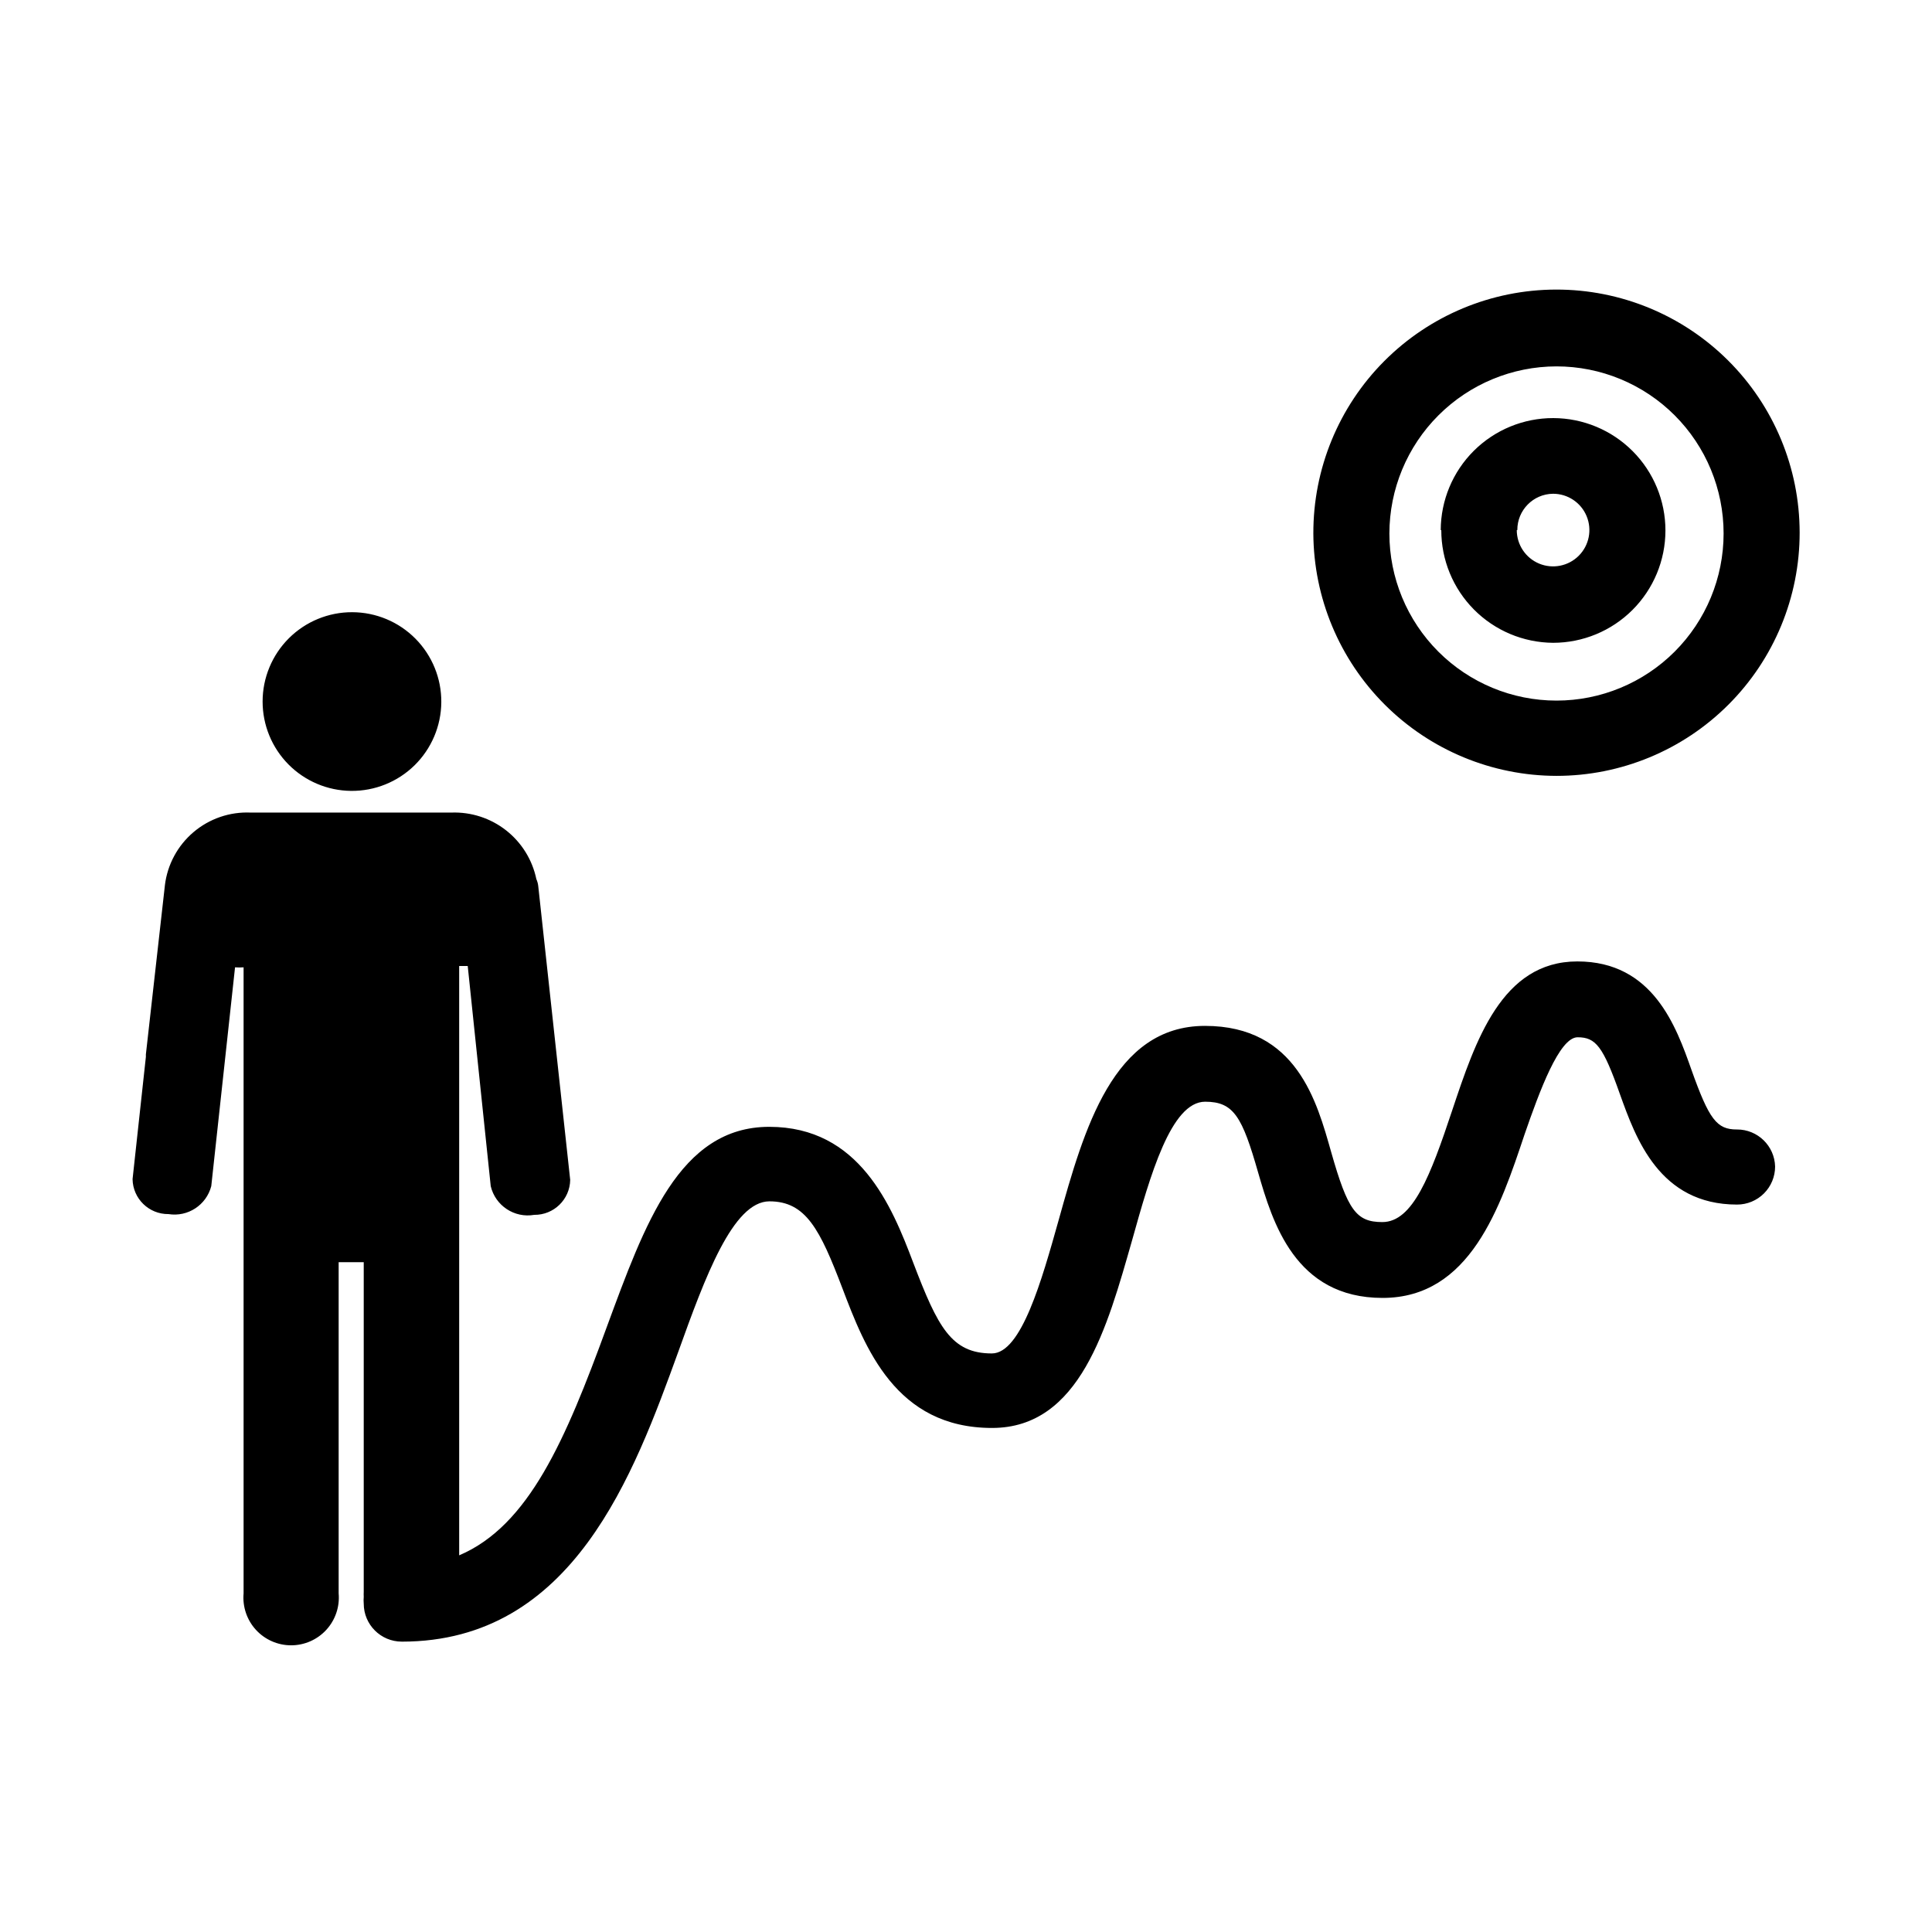 <?xml version="1.0" encoding="UTF-8"?>
<!-- Uploaded to: ICON Repo, www.iconrepo.com, Generator: ICON Repo Mixer Tools -->
<svg fill="#000000" width="800px" height="800px" version="1.1" viewBox="144 144 512 512" xmlns="http://www.w3.org/2000/svg">
 <path d="m614.42 453.15c0 2.672-1.059 5.234-2.949 7.121-1.891 1.891-4.453 2.953-7.125 2.953-20.605 0-26.852-17.582-31.035-29.223-4.484-12.695-6.398-15.113-11.234-15.113-4.836 0-10.078 14.258-14.055 25.746-6.449 19.297-14.41 43.328-37.633 43.328-23.227 0-29.172-20.152-32.949-33.152-4.231-14.812-6.449-18.844-14.055-18.844-9.07 0-14.559 19.547-19.398 36.828-6.555 22.926-13.758 49.629-37.082 49.629-25.594 0-33.703-21.363-39.648-36.98-5.945-15.617-9.672-23.074-19.348-23.074-9.672 0-17.078 20.152-24.133 39.801-11.789 32.445-27.859 76.883-73.305 76.883v-0.004c-5.566 0-10.078-4.508-10.078-10.074-0.055-0.605-0.055-1.211 0-1.812-0.023-0.438-0.023-0.875 0-1.312v-87.359h-6.648v87.762c0.316 3.539-0.867 7.043-3.266 9.664-2.394 2.617-5.781 4.109-9.332 4.109-3.547 0-6.934-1.492-9.332-4.109-2.394-2.621-3.578-6.125-3.262-9.664v-165.9c-0.754 0.051-1.512 0.051-2.266 0l-6.301 57.988c-1.309 5.019-6.211 8.223-11.332 7.406-5.188 0.055-9.441-4.086-9.523-9.27l3.527-32.395v-0.656l5.039-44.789h-0.004c0.656-5.488 3.363-10.527 7.578-14.105 4.211-3.578 9.621-5.434 15.145-5.191h53.203c5.231-0.191 10.363 1.473 14.484 4.699 4.121 3.227 6.969 7.809 8.035 12.934 0.266 0.594 0.438 1.223 0.504 1.867l8.465 77.84v-0.004c-0.082 5.184-4.34 9.328-9.523 9.27-5.25 0.918-10.309-2.418-11.535-7.606l-6.098-58.34h-2.266v81.816 0.656 73.707c18.488-7.859 28.215-30.684 39.094-60.457 10.078-27.305 19.195-53.102 43.074-53.102 23.879 0 32.445 20.859 38.188 36.074 6.5 17.027 10.078 23.98 20.809 23.98 7.809 0 13.25-19.496 17.684-35.266 6.75-24.184 14.461-51.539 38.793-51.539 24.336 0 29.676 20.152 33.453 33.453 4.383 15.418 6.648 18.539 13.551 18.539 8.062 0 12.746-12.242 18.488-29.523 6.195-18.539 13.148-39.551 33.199-39.551s26.199 17.281 30.23 28.719c4.684 13.148 6.699 15.82 12.043 15.82l0.004-0.004c5.488-0.027 9.988 4.34 10.125 9.828zm-377.4-99.555c6.293 0.066 12.355-2.375 16.848-6.785 4.488-4.414 7.039-10.43 7.082-16.723 0.047-6.297-2.418-12.348-6.844-16.824-4.426-4.473-10.453-7.004-16.75-7.023-6.293-0.023-12.336 2.461-16.797 6.902-4.457 4.445-6.965 10.48-6.965 16.773 0 6.238 2.457 12.223 6.844 16.656 4.387 4.434 10.348 6.957 16.582 7.023zm255.03-68.215c-0.051-17.102 6.695-33.523 18.754-45.648 12.062-12.125 28.449-18.957 45.551-18.992 17.102-0.035 33.516 6.731 45.625 18.805 12.113 12.07 18.93 28.465 18.945 45.566 0.02 17.102-6.762 33.508-18.848 45.605-12.086 12.102-28.488 18.898-45.59 18.898-17.047-0.027-33.391-6.797-45.461-18.832-12.074-12.035-18.895-28.355-18.977-45.402zm20.152 0c0 11.742 4.668 23.008 12.973 31.312 8.305 8.305 19.57 12.973 31.312 12.973 11.746 0 23.012-4.668 31.316-12.973 8.305-8.305 12.969-19.57 12.969-31.312 0-11.746-4.664-23.012-12.969-31.316-8.305-8.305-19.57-12.969-31.316-12.969-11.738 0.012-22.996 4.684-31.297 12.984-8.305 8.301-12.973 19.559-12.988 31.301zm13.602-0.906h0.004c0.027-7.891 3.184-15.449 8.777-21.016 5.598-5.562 13.172-8.68 21.062-8.66s15.453 3.168 21.023 8.758c5.57 5.586 8.695 13.16 8.688 21.051-0.012 7.891-3.152 15.457-8.734 21.031-5.582 5.578-13.152 8.711-21.043 8.711-7.883-0.055-15.426-3.227-20.977-8.824-5.551-5.598-8.66-13.168-8.648-21.051zm20.152 0h0.004c0 3.891 2.344 7.398 5.938 8.891 3.598 1.488 7.738 0.664 10.488-2.086 2.754-2.754 3.574-6.894 2.086-10.488-1.488-3.598-4.996-5.941-8.891-5.941-5.266 0.055-9.5 4.356-9.473 9.625z"/>
</svg>